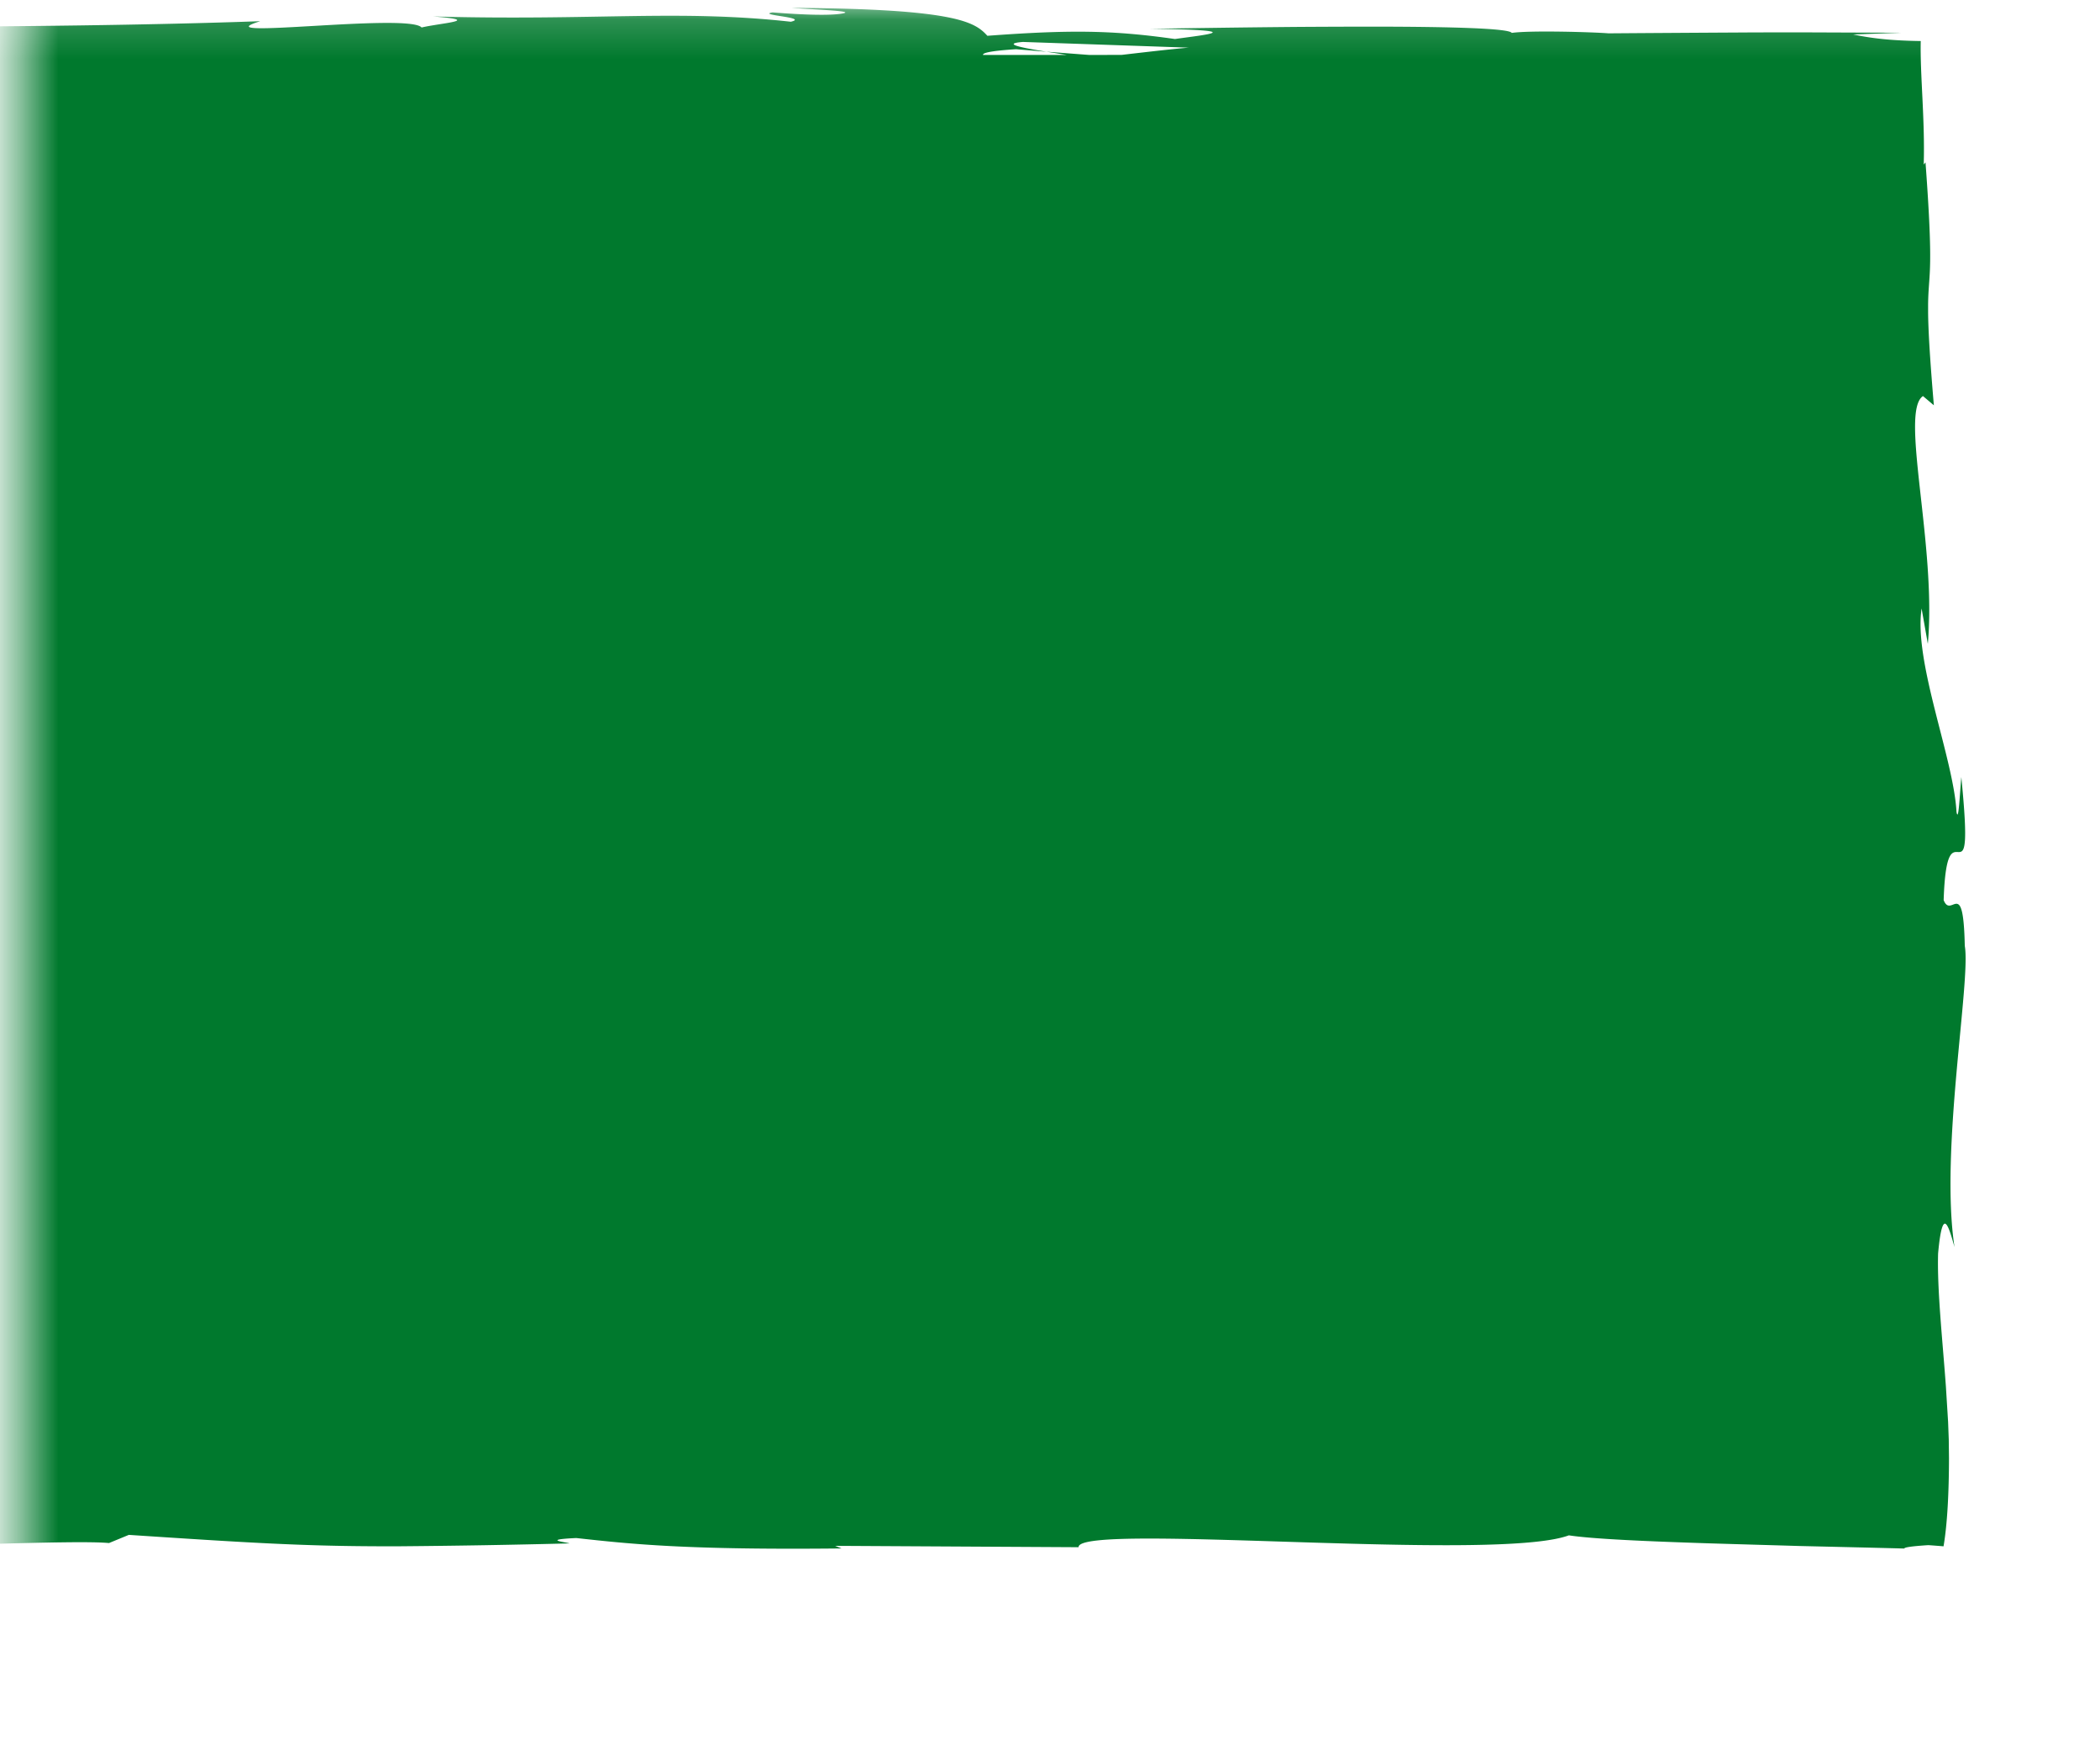 <svg width="54" height="45" viewBox="0 0 54 45" xmlns="http://www.w3.org/2000/svg" xmlns:xlink="http://www.w3.org/1999/xlink"><defs><path id="a" d="M.456.178h53v44h-53z"/></defs><g transform="matrix(-1 0 0 1 54 0)" fill="none" fill-rule="evenodd"><mask id="b" fill="#fff"><use xlink:href="#a"/></mask><path d="M147.08.055c3.683.08 11.59-.268 13.847.176.528-.101 2.189-.067 3.894-.032l.602.011c1 .02 1.972.033 2.694.013l.531.165c2.73.053 4.415-.006 6.047-.052 5.539.342 10.668.004 15.514.028l.045.048 4.91-.119c-1.065.123.3-.029 1.639-.06l.276-.005c.183-.001.362 0 .53.004 1.564-.08 4.1-.038 5.944.069l3.13.007c-2.207.072-1.513.148-.662.244l.156.017c.444.05.885.106.95.168l2-.154c.806.093-1.287.15.188.19 1.338-.1 5.297-.095 6.532-.291-.194-.048-.676-.093-1.268-.131-.168.013-.16.009-.05-.002-.052-.006-.089-.008-.139-.011l.168.005c.17-.018.434-.05.547-.074.377.007.676.01.912.011h.253c.674-.002.602-.033.472-.074l-.045-.014a.33.33 0 0 1-.104-.045c2.825.298 4.405.096 6.567.444l-.307-.046-.052-.009c-.623-.114.213-.136 1.387-.14h1.964c1.34-.004 2.382-.032 1.657-.18.843.12 1.242.146 1.504.15h.207c.25-.002.433-.004 1.08.12-2.964-.082-5.913.194-8.3.323l2.345.18c-1.527.34-5.262-.127-6.656-.01.858-.073 2.695-.014 3.063.054l.034.008-.6-.247c-3.136-.097-5.673.076-7.936.203l-.449.024c2.243.087-2.72.157-1.091.34l1.77-.031c.253.028.261.055.123.081h30.506c-.874-.042.063-.103 1.345-.11l.092.097a7.103 7.103 0 0 1-.521.014h33.034v37.152h-8.623c.241.135 1.044.267 1.841.394l.278.045c1.243.199 2.308.385.975.553l1.893-.048c-.624.268-5.94.007-7.027.286l-5.973-.279c.188.1-.792.25.166.285-1.475.005-2.762.018-.83.164-14.267-.682-28.925-.022-42.971-.384-.821.019-.526.093-.196.152l.105.018.05.009c-1.533-.152-2.118-.077-2.634.018l-.193.036a6.105 6.105 0 0 1-1.063.118l-3.787-.372c-.879.064-.863.128-.709.185l.063.021.099.03c.073.024.127.045.099.064-7.171.074-14.154-.288-19.957-.07-1.848-.133.441-.3-1.996-.346 1.683.195-.18.239-2.142.27l-.38.006c-1.58.024-3.082.046-2.696.138l.04.008-.106-.015c-.715-.095-1.692-.142-2.706-.172l-.436-.012-.653-.016c-2.239-.05-4.262-.072-3.625-.41l-.218-.002h-.397c-2.226.01-1.737.248-.96.294-3.388-.02-6.12-.024-8.892.153-.39-.028-1.302-.037-2.527-.04h-1.322c-1.175.002-2.519.007-3.91.008h-1.687c-3.81-.005-7.62-.05-9.052-.252l.015.001.12.017c.126.017.234.033.324.047l.156.027c.755.137-.676.083-2.209.145l-.271.012-.27.015 1.783.244-4.463-.026a40.64 40.64 0 0 1-.705.012h-.18c-.205-.001-.276-.01-.274-.021-.755-.013.179-.14-1.741-.204-1.844-.009-2.623.037-3.325.103l-.369.036c-.332.034-.685.07-1.162.107l.465.035-2.06.024c-.661-.003.27-.05 1.124-.112l.188-.014c1.018-.078 1.736-.176-.897-.242-.072.067-2.98.388-4.31.215 2.527.01 2.209-.16 1.28-.231l-3.54-.017 1.168.309c-10.153-.017-20.717-.237-31.555-.218.068-.124-1.54-.137-3.205-.153l-.455-.005c-1.815-.02-3.526-.055-3.037-.254l.418.039c1.995-.03.562-.192-1.193-.252l-.272-.009a31.438 31.438 0 0 0-1.475-.01c.877.05.467.121-.047.193l-.26.036c-.728.101-1.267.198 1.753.23l-4.258.188c-1.681.543-6.72.281-11.81.174l-.826-.016c-1.788-.031-3.56-.037-5.173.025.456-.03.574-.072.632-.094-5.735.244-12.86-.207-14.187-.085l-.51-.21c-3.028.2-4.407.286-6.397.293h-.587a249.96 249.96 0 0 1-4.347-.074c.078-.033.752-.094-.173-.138-1.407.155-2.821.31-6.822.268l.164-.067-6.26.035c.024-.34-2.95-.213-6.045-.118l-.93.027c-2.473.067-4.84.081-5.632-.214-.613.095-2.064.156-3.617.206-.775.024-1.577.046-2.312.068-1.037.024-1.979.046-2.697.065.004-.028-.163-.058-.619-.087-.123.009-.25.018-.39.03-.099-.579-.138-1.388-.14-2.264l.006-.486.017-.449.057-.918c.09-1.236.227-2.483.2-3.413-.115-1.253-.268-.711-.422-.164.38-2.478-.424-6.84-.264-7.744.037-1.816.344-.676.543-1.175-.087-2.697-.812.455-.454-3.165l.021.264.014.19c.026.346.052.65.089.442.075-1.384 1.104-3.854.897-5.23l-.16.909c-.231-2.52.73-5.965.125-6.37l-.28.237c.107-1.257.143-1.94.148-2.385v-.22a7.087 7.087 0 0 0-.013-.346l-.01-.15c-.034-.467-.073-.942.09-3.144l.046.056c-.035-1.15.098-2.343.076-3.176.66-.01 1.184-.052 1.738-.169L5.093.842l2.59-.01.615.001c.292 0 .563 0 .835.002.908.005 1.822.01 3.504.022.393-.032 2.02-.08 2.489-.011.068-.12 1.618-.158 3.45-.161h.557l.852.003.568.003c1.696.014 3.28.041 3.88.048-2.664.038-1.403.155-.646.264C25.356.78 26.44.759 28.61.92c.312-.338.746-.697 5.033-.717-.665.05-1.706.08-1.28.148.438.07 1.435-.006 1.771-.032.428.07-.95.124-.47.24C36.56.238 38.67.537 42.867.423c-1.047.08-.564.137-.077.215l.132.022c.086.015.168.03.237.047.327-.382 5.744.331 4.148-.162 2.879.103 6.299.137 9.666.15l.96.004C63.84.718 69.407.69 71.382.885c.508.081 1.51.037 2.54-.014l.618-.03a34.573 34.573 0 0 1 1.428-.049l-.195.168c1.717-.13 2.534-.17 3.28-.196l.444-.015C80.345.72 81.312.689 83.6.54c-1.952.2-1.137.292.829.449l3.233-.35.63.261C89.62.8 91.1.841 92.58.881l-.04-.002.099-.02c1.392-.25 5.902-.241 6.948-.378l.101-.016c1.446.351 3.872-.088 4.93.24.476-.05 1.09-.09 1.758-.123-.696-.154-.951-.326.352-.25l.309-.005.565.203c1.329-.048 2.684-.07 3.578-.076-.405-.017-.87-.055-1.355-.102l1.61.102.134.001.342.001c-.083.007-.18.01-.288.011a22.5 22.5 0 0 0 2.812.002c4.649.312 10.34-.429 15.468 0-.772-.044-1.86-.063-2.15.01 4.29-.02 8.553.27 11.267.116l-.194-.19c3.148-.086 5.578-.147 8.115-.136Zm4.891 38.51h-6.256c.671.077 1.261.136 1.915.139.181.004.377.006.582.007h.313c.373-.003.768-.01 1.155-.02l.33-.01a28.708 28.708 0 0 0 1.961-.116Zm-20.322 0h-5.277c-.24.022-.43.044-.533.065 2.388.104 4.213.034 5.81-.066Zm30.936 0h-2.163c.02.031-.168.063-.787.096 1.584-.02 2.368-.051 2.95-.096ZM126.98.787l-3.437.159-.86-.139a49.824 49.824 0 0 0-5.761.604h5.71c1.812-.236 3.433-.467 4.348-.624Zm14.793.051c-.478.099-.707.322-.692.574h8.066c-.05-.035-.176-.07-.406-.102-1.245-.161-6.586-.45-6.968-.472Zm-114.066.24-4.274.147c.423.035 1.023.105 1.73.187H26l1.092-.083-.52.083h2.15c.015-.056-.222-.106-.847-.147l-.783.065c.7-.113 1.13-.207.615-.251ZM200.972.693c-2.511-.107-3.79-.05-4.951.047l-.346.03c-1.495.137-2.98.323-6.911.29-.67.05 1.517-.27-2.347-.182-3.204.11-5.843.31-7.267.535h15.048a18.427 18.427 0 0 1-1.175-.064c1.145.067 3.246.01 4.247-.066l-2.626-.11c2.133-.008 3.818.223 6.964.138-.19-.06-.015-.127.175-.2l.087-.033c.3-.12.496-.252-.898-.385ZM84.08 1.031l-2.65.38h2.686l-.034-.033c-.133-.135-.214-.259-.002-.347Zm78.6.192c-.297.01-.61.025-.928.045l-.384.025c-.456.033-.916.074-1.35.119h3.19c-.277-.05-.65-.128-.528-.19Zm63.603-.399c1.587-.072 3.046-.126 2.604.098h.285c-1.614.031-3.06.09-3.242-.082Zm-21.367-.4c-.154.032-.52.045-.993.048h-.373a68.428 68.428 0 0 1-.613-.007c.255.054.72.09 1.794.045.362-.03.336-.058.185-.085Zm-26.86-.133c.997.01 2.13.039 3.556.111-.454.153-1.839-.006-3.556-.11ZM210.131.19c.17.002.226.019.079.057-.434-.07-.15.194-.914.15-.362.009-.647.014-.869.016h-.235c-.925-.004-.095-.104.78-.17l.195-.013c.323-.022.635-.038.848-.04ZM106.529.143c-.168-.16 1.145-.01 2.558.137l.37.037.37.036a34.57 34.57 0 0 0-2.79-.027Zm67.413.149c1.396-.128 2.847-.08 4.115 0a82.78 82.78 0 0 0-3.362.042l-.753-.042Z" fill="#00792D" mask="url(#b)"/></g></svg>

